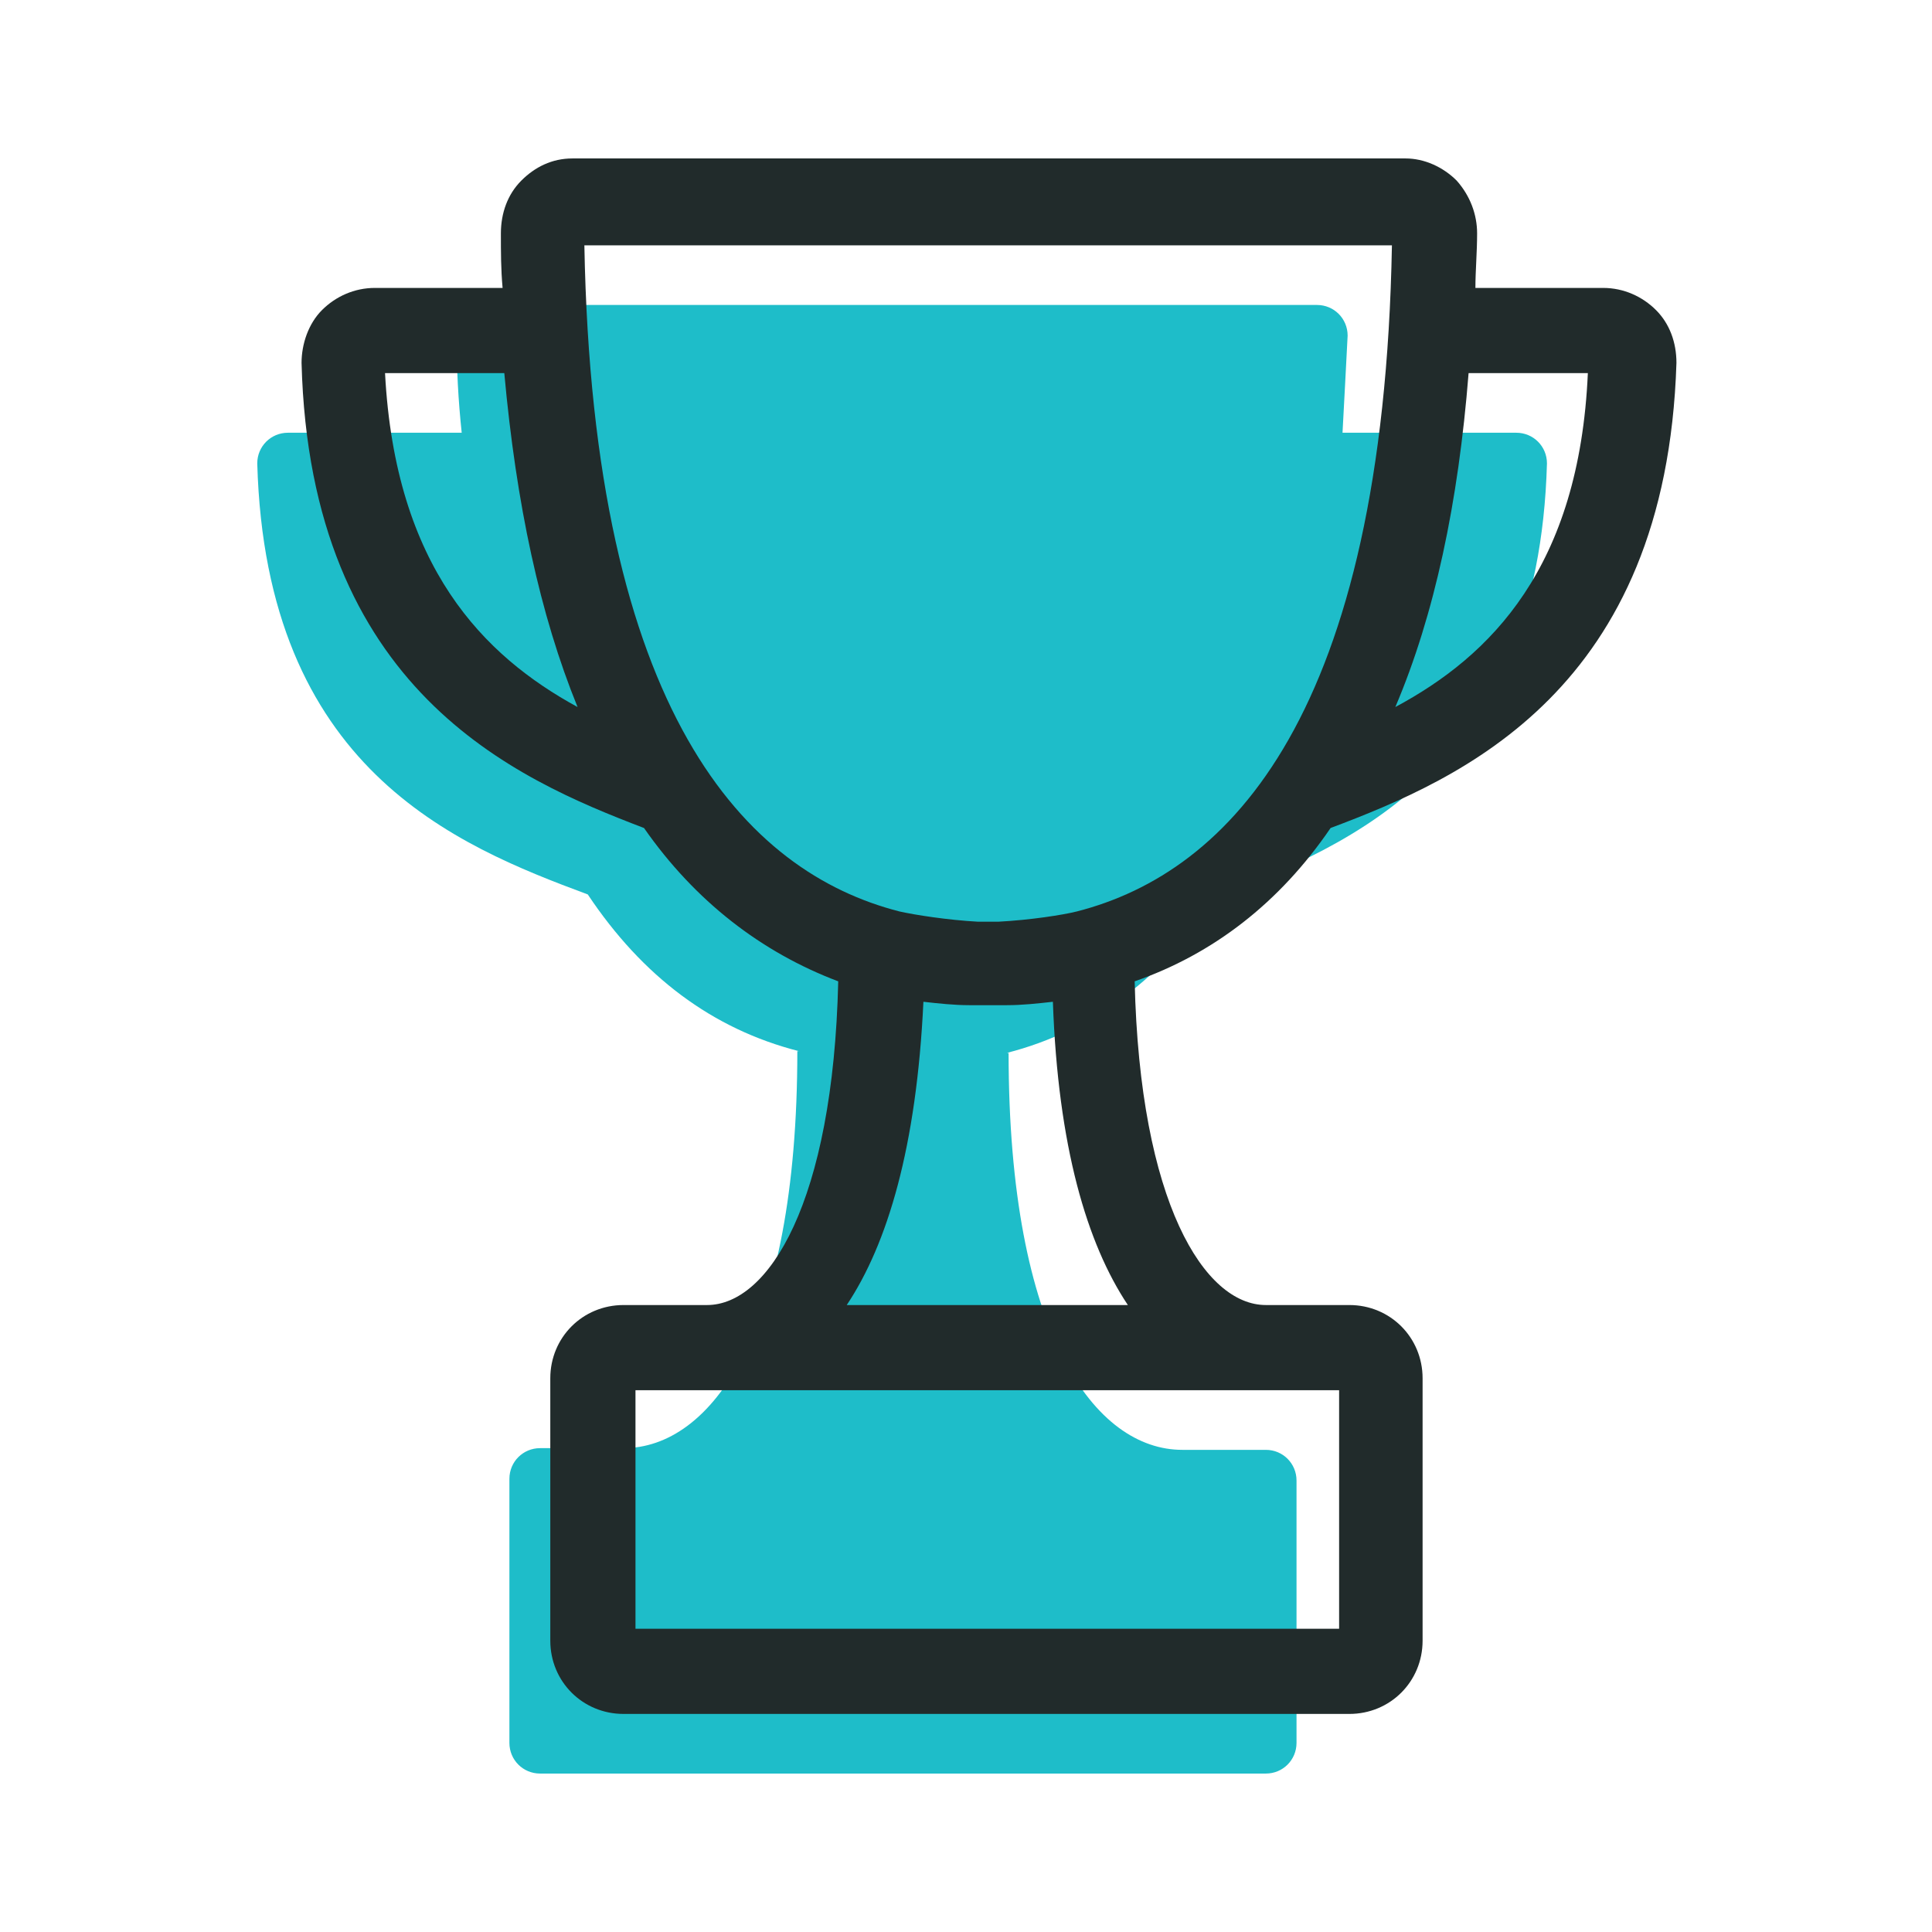 <?xml version="1.0" encoding="utf-8"?>
<!-- Generator: Adobe Illustrator 25.4.6, SVG Export Plug-In . SVG Version: 6.00 Build 0)  -->
<svg version="1.1" id="Layer_1" xmlns="http://www.w3.org/2000/svg" xmlns:xlink="http://www.w3.org/1999/xlink" x="0px" y="0px"
	 viewBox="0 0 113.4 113.4" style="enable-background:new 0 0 113.4 113.4;" xml:space="preserve">
<style type="text/css">
	.st0{fill:none;}
	.st1{fill:#1EBDC9;}
	.st2{fill:#212B2B;}
</style>
<rect y="0" class="st0" width="113.4" height="113.4"/>
<g>
	<path class="st1" d="M71.5,52.6c7.7-3,18.8-7.5,19.3-25.4c0-1-0.8-1.8-1.8-1.8H78.8c0.1-1.9,0.2-3.7,0.3-5.7c0-1-0.8-1.8-1.8-1.8
		H28.6c-1,0-1.8,0.8-1.8,1.8c0,2,0.1,3.8,0.3,5.7H16.9c-1,0-1.8,0.8-1.8,1.8c0.5,17.9,11.6,22.4,19.4,25.3c3.2,4.8,7.3,7.9,12.4,9.2
		c-0.1,0-0.1,0-0.1,0c0,16.6-5.1,23.3-10.2,23.3h-4.9c-1,0-1.8,0.8-1.8,1.8v15.5c0,1,0.8,1.8,1.8,1.8h42.6c1,0,1.8-0.8,1.8-1.8V86.9
		c0-1-0.8-1.8-1.8-1.8h-4.9c-5.1,0-10.2-6.7-10.2-23.3c0,0,0,0-0.1,0C64.2,60.5,68.3,57.3,71.5,52.6z"/>
	<path class="st2" d="M78.1,48.6c7.7-2.9,19.7-8.1,20.3-27.3c0-1.2-0.4-2.3-1.2-3.1c-0.8-0.8-1.9-1.3-3.1-1.3h-7.5
		c0-1,0.1-2.1,0.1-3.2s-0.4-2.2-1.2-3.1c-0.8-0.8-1.9-1.3-3-1.3H33.6c-1.2,0-2.2,0.5-3,1.3s-1.2,1.9-1.2,3.1c0,1.1,0,2.1,0.1,3.2H22
		c-1.2,0-2.3,0.5-3.1,1.3c-0.8,0.8-1.2,2-1.2,3.1c0.5,19.2,12.5,24.4,20.1,27.3c3,4.3,6.9,7.3,11.4,9c-0.3,13-4.1,19-7.7,19h-4.9
		c-2.4,0-4.3,1.9-4.3,4.3v15.4c0,2.4,1.9,4.3,4.3,4.3h42.6c2.4,0,4.3-1.9,4.3-4.3V80.9c0-2.4-1.9-4.3-4.3-4.3h-4.9
		c-3.6,0-7.4-6-7.7-19C71.2,56,75.1,53,78.1,48.6z M86.2,21.9h7c-0.5,11.4-5.7,16.6-11.3,19.6C84.2,36.1,85.6,29.5,86.2,21.9z
		 M22.6,21.9h7c0.7,7.7,2.1,14.2,4.3,19.6C28.4,38.5,23.2,33.3,22.6,21.9z M78.6,81.6v14H37.3v-14H78.6z M66.2,76.6H49.7
		c2.4-3.6,4.1-9.3,4.5-17.8c0.9,0.1,1.8,0.2,2.7,0.2c0.4,0,0.7,0,1.1,0s0.7,0,1.1,0c0.9,0,1.8-0.1,2.7-0.2
		C62.1,67.3,63.8,73,66.2,76.6z M63.2,53.5c-0.8,0.2-2.7,0.5-4.6,0.6c-0.2,0-0.4,0-0.6,0s-0.4,0-0.6,0c-1.8-0.1-3.7-0.4-4.6-0.6
		c-9-2.3-18-11.6-18.5-39.1h47.4C81.2,41.9,72.2,51.2,63.2,53.5z"/>
</g>
</svg>
